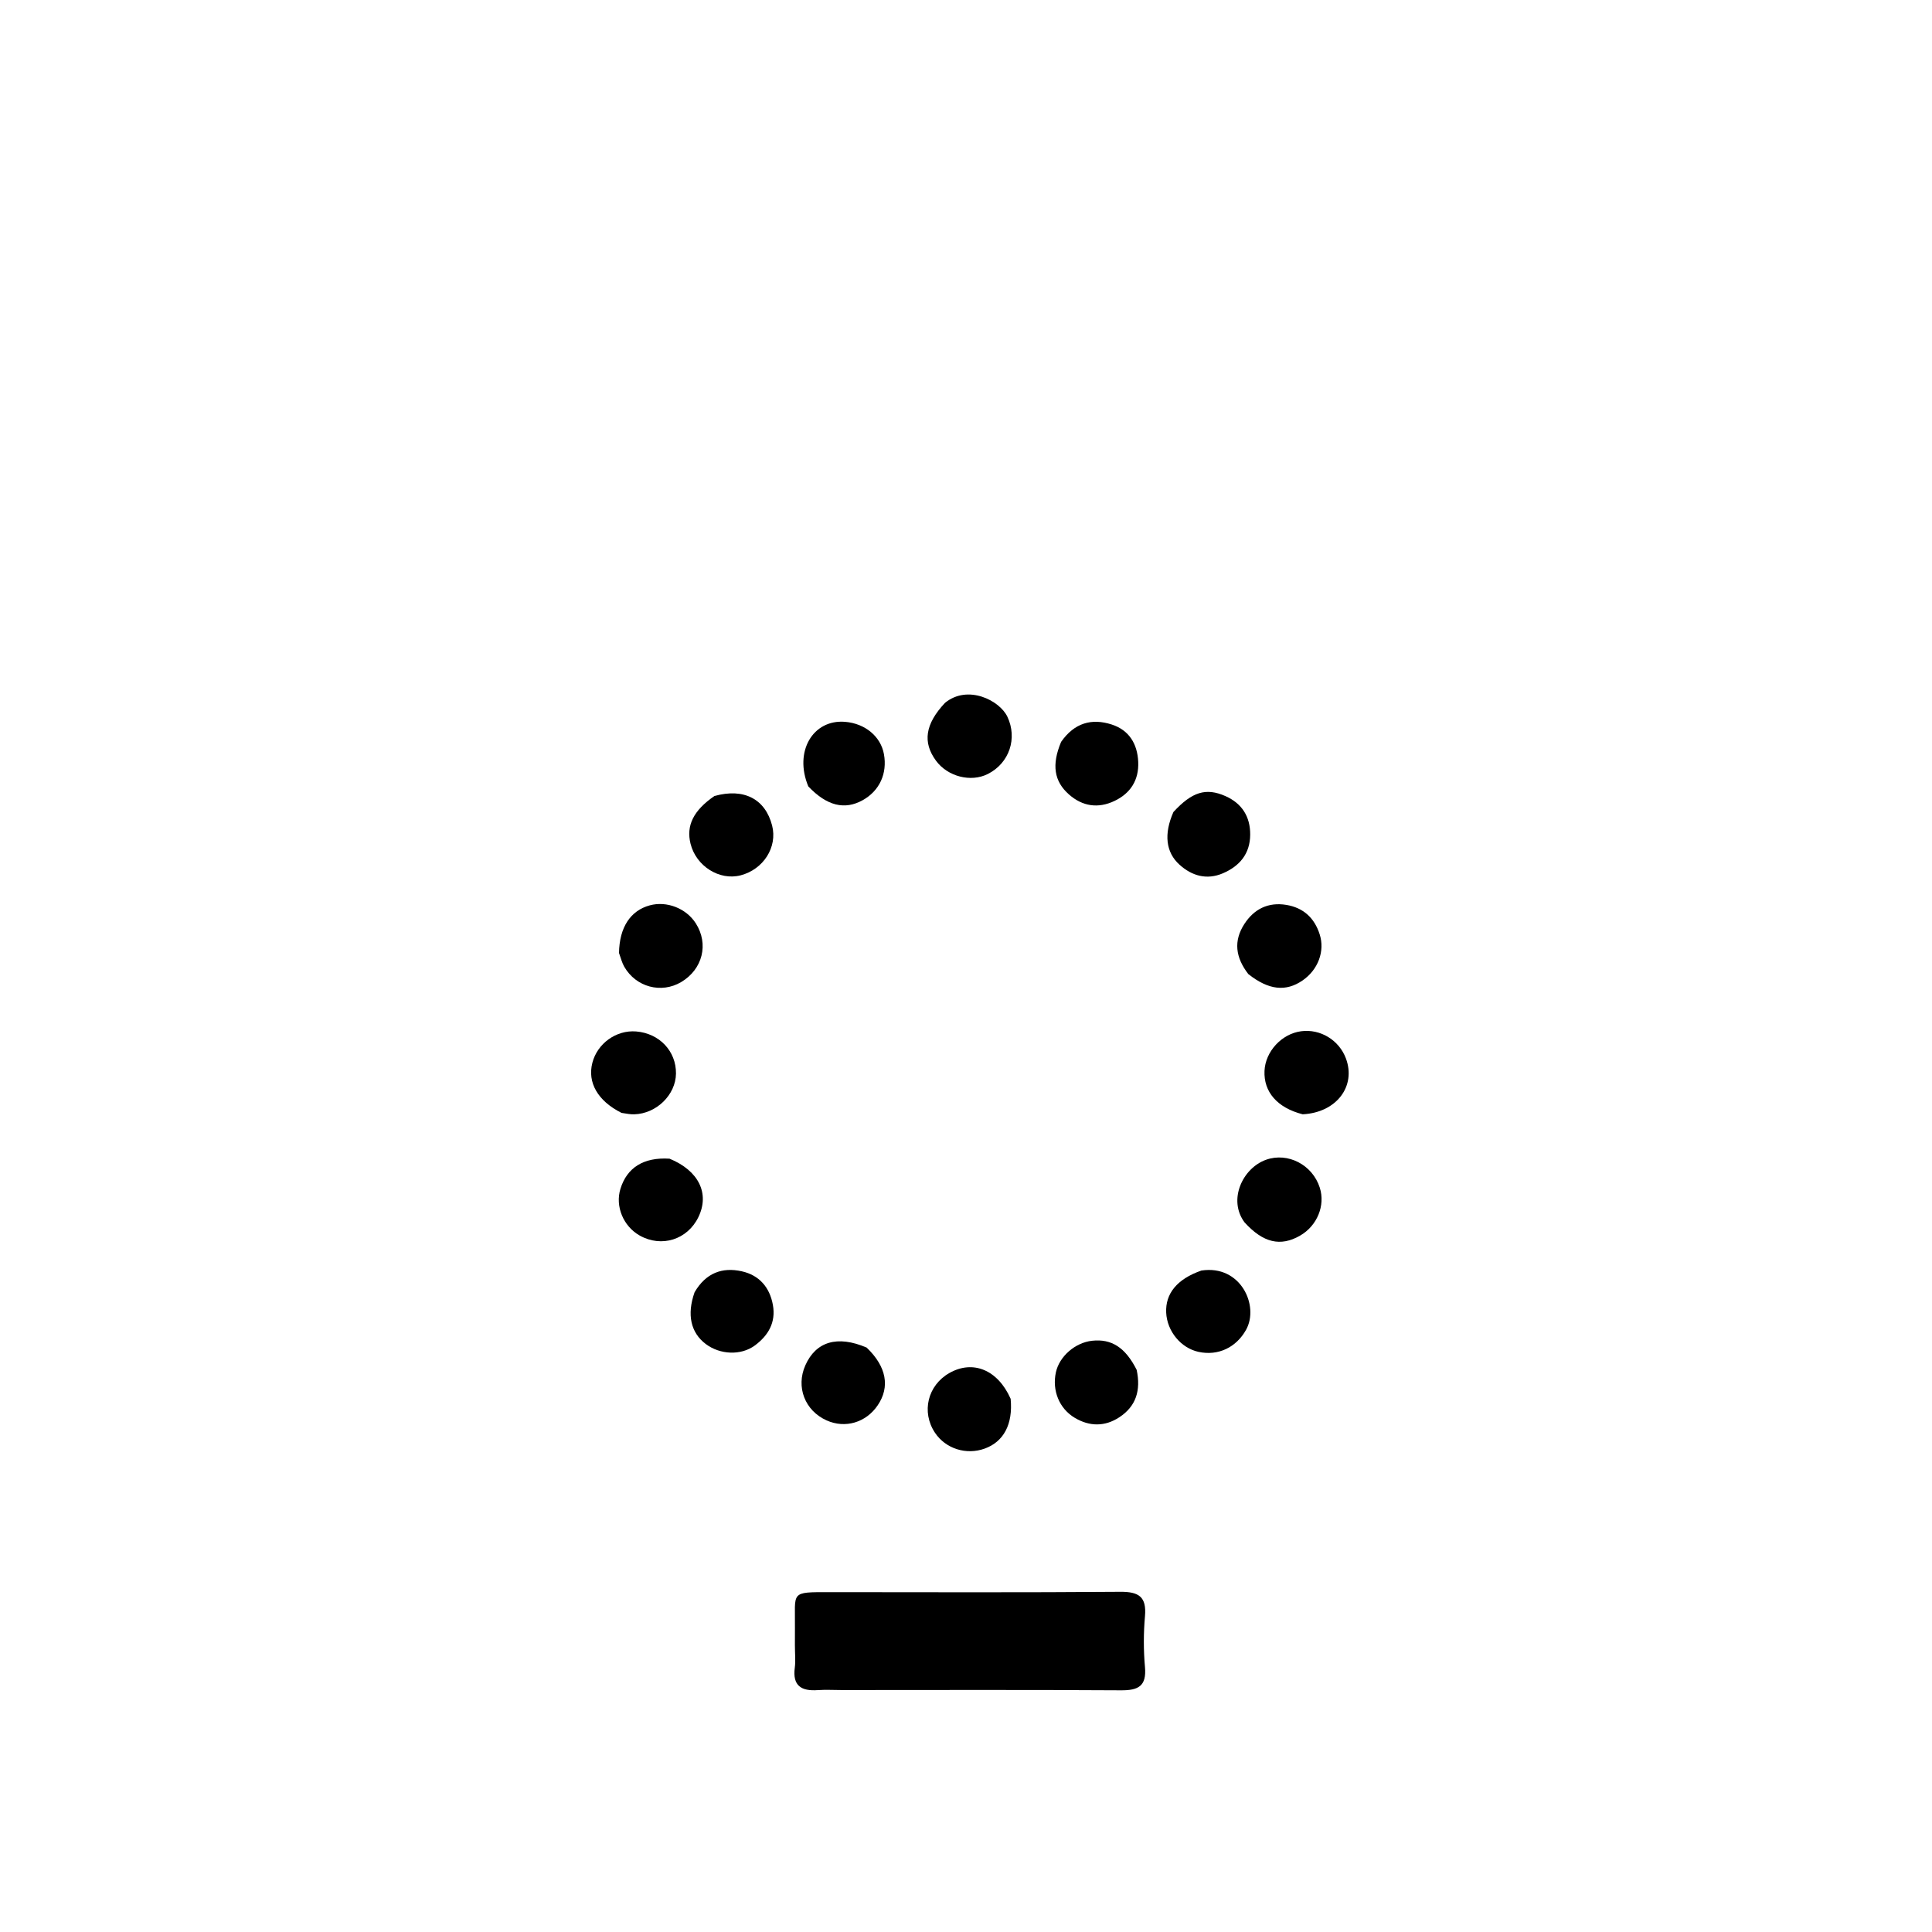 <svg version="1.1" id="Layer_1" xmlns="http://www.w3.org/2000/svg" xmlns:xlink="http://www.w3.org/1999/xlink" x="0px" y="0px"
	 width="100%" viewBox="0 0 512 512" enable-background="new 0 0 512 512" xml:space="preserve">
<path fill="#000000" opacity="1" stroke="none" 
	d="
M210.657,435.978 
	C210.659,434.152 210.647,432.821 210.665,431.489 
	C210.791,421.74 209.191,421.932 219.979,421.937 
	C245.613,421.949 271.248,422.05 296.881,421.846 
	C301.831,421.807 303.883,423.172 303.429,428.33 
	C303.036,432.789 303.033,437.339 303.43,441.798 
	C303.879,446.84 301.667,447.979 297.087,447.95 
	C272.452,447.797 247.816,447.881 223.181,447.883 
	C221.017,447.883 218.844,447.753 216.691,447.901 
	C212.363,448.2 209.993,446.753 210.627,441.959 
	C210.865,440.16 210.66,438.302 210.657,435.978 
z"/>
<path fill="#000000" opacity="1" stroke="none" 
	d="
M329.818,323.941 
	C325.341,317.929 329.347,309.532 335.529,307.343 
	C341.278,305.307 347.801,308.649 349.752,314.731 
	C351.273,319.47 349.058,324.861 344.522,327.461 
	C339.376,330.411 334.785,329.404 329.818,323.941 
z"/>
<path fill="#000000" opacity="1" stroke="none" 
	d="
M267.83,370.696 
	C268.478,377.464 265.964,382.069 260.977,383.884 
	C256.072,385.67 250.598,383.929 247.773,379.685 
	C244.115,374.19 245.837,367.111 251.627,363.846 
	C257.838,360.343 264.428,362.997 267.83,370.696 
z"/>
<path fill="#000000" opacity="1" stroke="none" 
	d="
M189.323,210.956 
	C197.174,208.756 202.823,211.775 204.621,218.785 
	C206.082,224.479 202.335,230.397 196.271,231.972 
	C190.649,233.433 184.473,229.535 182.999,223.596 
	C181.813,218.818 183.731,214.804 189.323,210.956 
z"/>
<path fill="#000000" opacity="1" stroke="none" 
	d="
M345.224,295.299 
	C338.437,293.563 334.861,289.329 335.107,283.801 
	C335.337,278.644 339.658,273.969 344.823,273.289 
	C349.907,272.62 354.861,275.628 356.679,280.487 
	C359.429,287.837 354.214,294.845 345.224,295.299 
z"/>
<path fill="#000000" opacity="1" stroke="none" 
	d="
M310.969,215.191 
	C315.902,209.833 319.604,208.691 324.754,210.974 
	C329.104,212.902 331.335,216.382 331.315,221.168 
	C331.294,226.248 328.518,229.537 324.066,231.438 
	C319.805,233.257 315.872,232.126 312.581,229.154 
	C308.923,225.852 308.407,220.987 310.969,215.191 
z"/>
<path fill="#000000" opacity="1" stroke="none" 
	d="
M164.045,252.556 
	C164.146,245.706 167.111,241.309 172.202,239.926 
	C176.713,238.701 181.873,240.725 184.403,244.71 
	C187.874,250.178 186.215,256.856 180.545,260.241 
	C175.27,263.39 168.529,261.608 165.431,256.185 
	C164.86,255.187 164.562,254.033 164.045,252.556 
z"/>
<path fill="#000000" opacity="1" stroke="none" 
	d="
M330.811,258.133 
	C327.381,253.699 326.883,249.329 329.764,244.874 
	C332.349,240.879 336.104,239.023 340.873,239.804 
	C345.391,240.545 348.339,243.247 349.731,247.612 
	C351.151,252.065 349.321,256.982 345.208,259.821 
	C340.791,262.87 336.214,262.416 330.811,258.133 
z"/>
<path fill="#000000" opacity="1" stroke="none" 
	d="
M164.71,294.927 
	C158.369,291.741 155.644,286.861 156.984,281.652 
	C158.308,276.511 163.324,272.92 168.584,273.346 
	C174.757,273.847 179.219,278.575 179.14,284.529 
	C179.065,290.151 173.962,295.144 168.075,295.305 
	C167.085,295.332 166.09,295.15 164.71,294.927 
z"/>
<path fill="#000000" opacity="1" stroke="none" 
	d="
M177.433,307.063 
	C185.216,310.249 188.09,316.32 185.093,322.526 
	C182.192,328.534 175.304,330.698 169.51,327.421 
	C165.176,324.969 162.996,319.68 164.418,315.063 
	C166.148,309.446 170.533,306.63 177.433,307.063 
z"/>
<path fill="#000000" opacity="1" stroke="none" 
	d="
M301.229,363.027 
	C302.383,368.472 301.06,372.675 296.649,375.58 
	C292.813,378.107 288.76,378.065 284.86,375.759 
	C280.682,373.289 278.775,368.461 279.824,363.669 
	C280.746,359.453 284.916,355.814 289.395,355.317 
	C294.524,354.748 298.212,357.047 301.229,363.027 
z"/>
<path fill="#000000" opacity="1" stroke="none" 
	d="
M250.426,186.272 
	C256.475,181.307 264.928,185.63 266.968,189.94 
	C269.671,195.648 267.513,202.226 261.786,205.115 
	C257.288,207.384 251.146,205.81 248.048,201.595 
	C244.481,196.743 245.144,191.908 250.426,186.272 
z"/>
<path fill="#000000" opacity="1" stroke="none" 
	d="
M281.208,196.603 
	C284.74,191.541 289.331,190.306 294.59,191.994 
	C299.21,193.476 301.415,197.112 301.638,201.868 
	C301.863,206.692 299.621,210.237 295.333,212.268 
	C291.041,214.301 286.904,213.729 283.289,210.542 
	C279.35,207.069 278.647,202.708 281.208,196.603 
z"/>
<path fill="#000000" opacity="1" stroke="none" 
	d="
M318.367,336.711 
	C328.814,335.1 333.751,346.053 330.232,352.389 
	C327.627,357.081 322.854,359.381 317.642,358.263 
	C312.959,357.259 309.277,352.796 309.051,347.85 
	C308.822,342.826 311.909,338.971 318.367,336.711 
z"/>
<path fill="#000000" opacity="1" stroke="none" 
	d="
M214.211,208.41 
	C210.352,199.158 215.432,190.598 223.948,191.292 
	C229.258,191.724 233.403,195.168 234.253,199.855 
	C235.188,205.005 233.072,209.586 228.614,212.064 
	C223.865,214.703 219.156,213.601 214.211,208.41 
z"/>
<path fill="#000000" opacity="1" stroke="none" 
	d="
M229.668,357.121 
	C234.963,362.188 235.891,367.56 232.605,372.414 
	C229.494,377.01 223.981,378.635 219.041,376.412 
	C213.29,373.825 210.878,367.554 213.427,361.817 
	C216.215,355.542 221.891,353.793 229.668,357.121 
z"/>
<path fill="#000000" opacity="1" stroke="none" 
	d="
M184.074,342.452 
	C187.081,337.321 191.418,335.756 196.581,336.907 
	C201.206,337.938 203.988,341.152 204.828,345.842 
	C205.652,350.444 203.61,353.921 200.056,356.554 
	C196.378,359.279 190.824,359.029 187.042,356.183 
	C183.083,353.205 181.958,348.427 184.074,342.452 
z"/>
</svg>